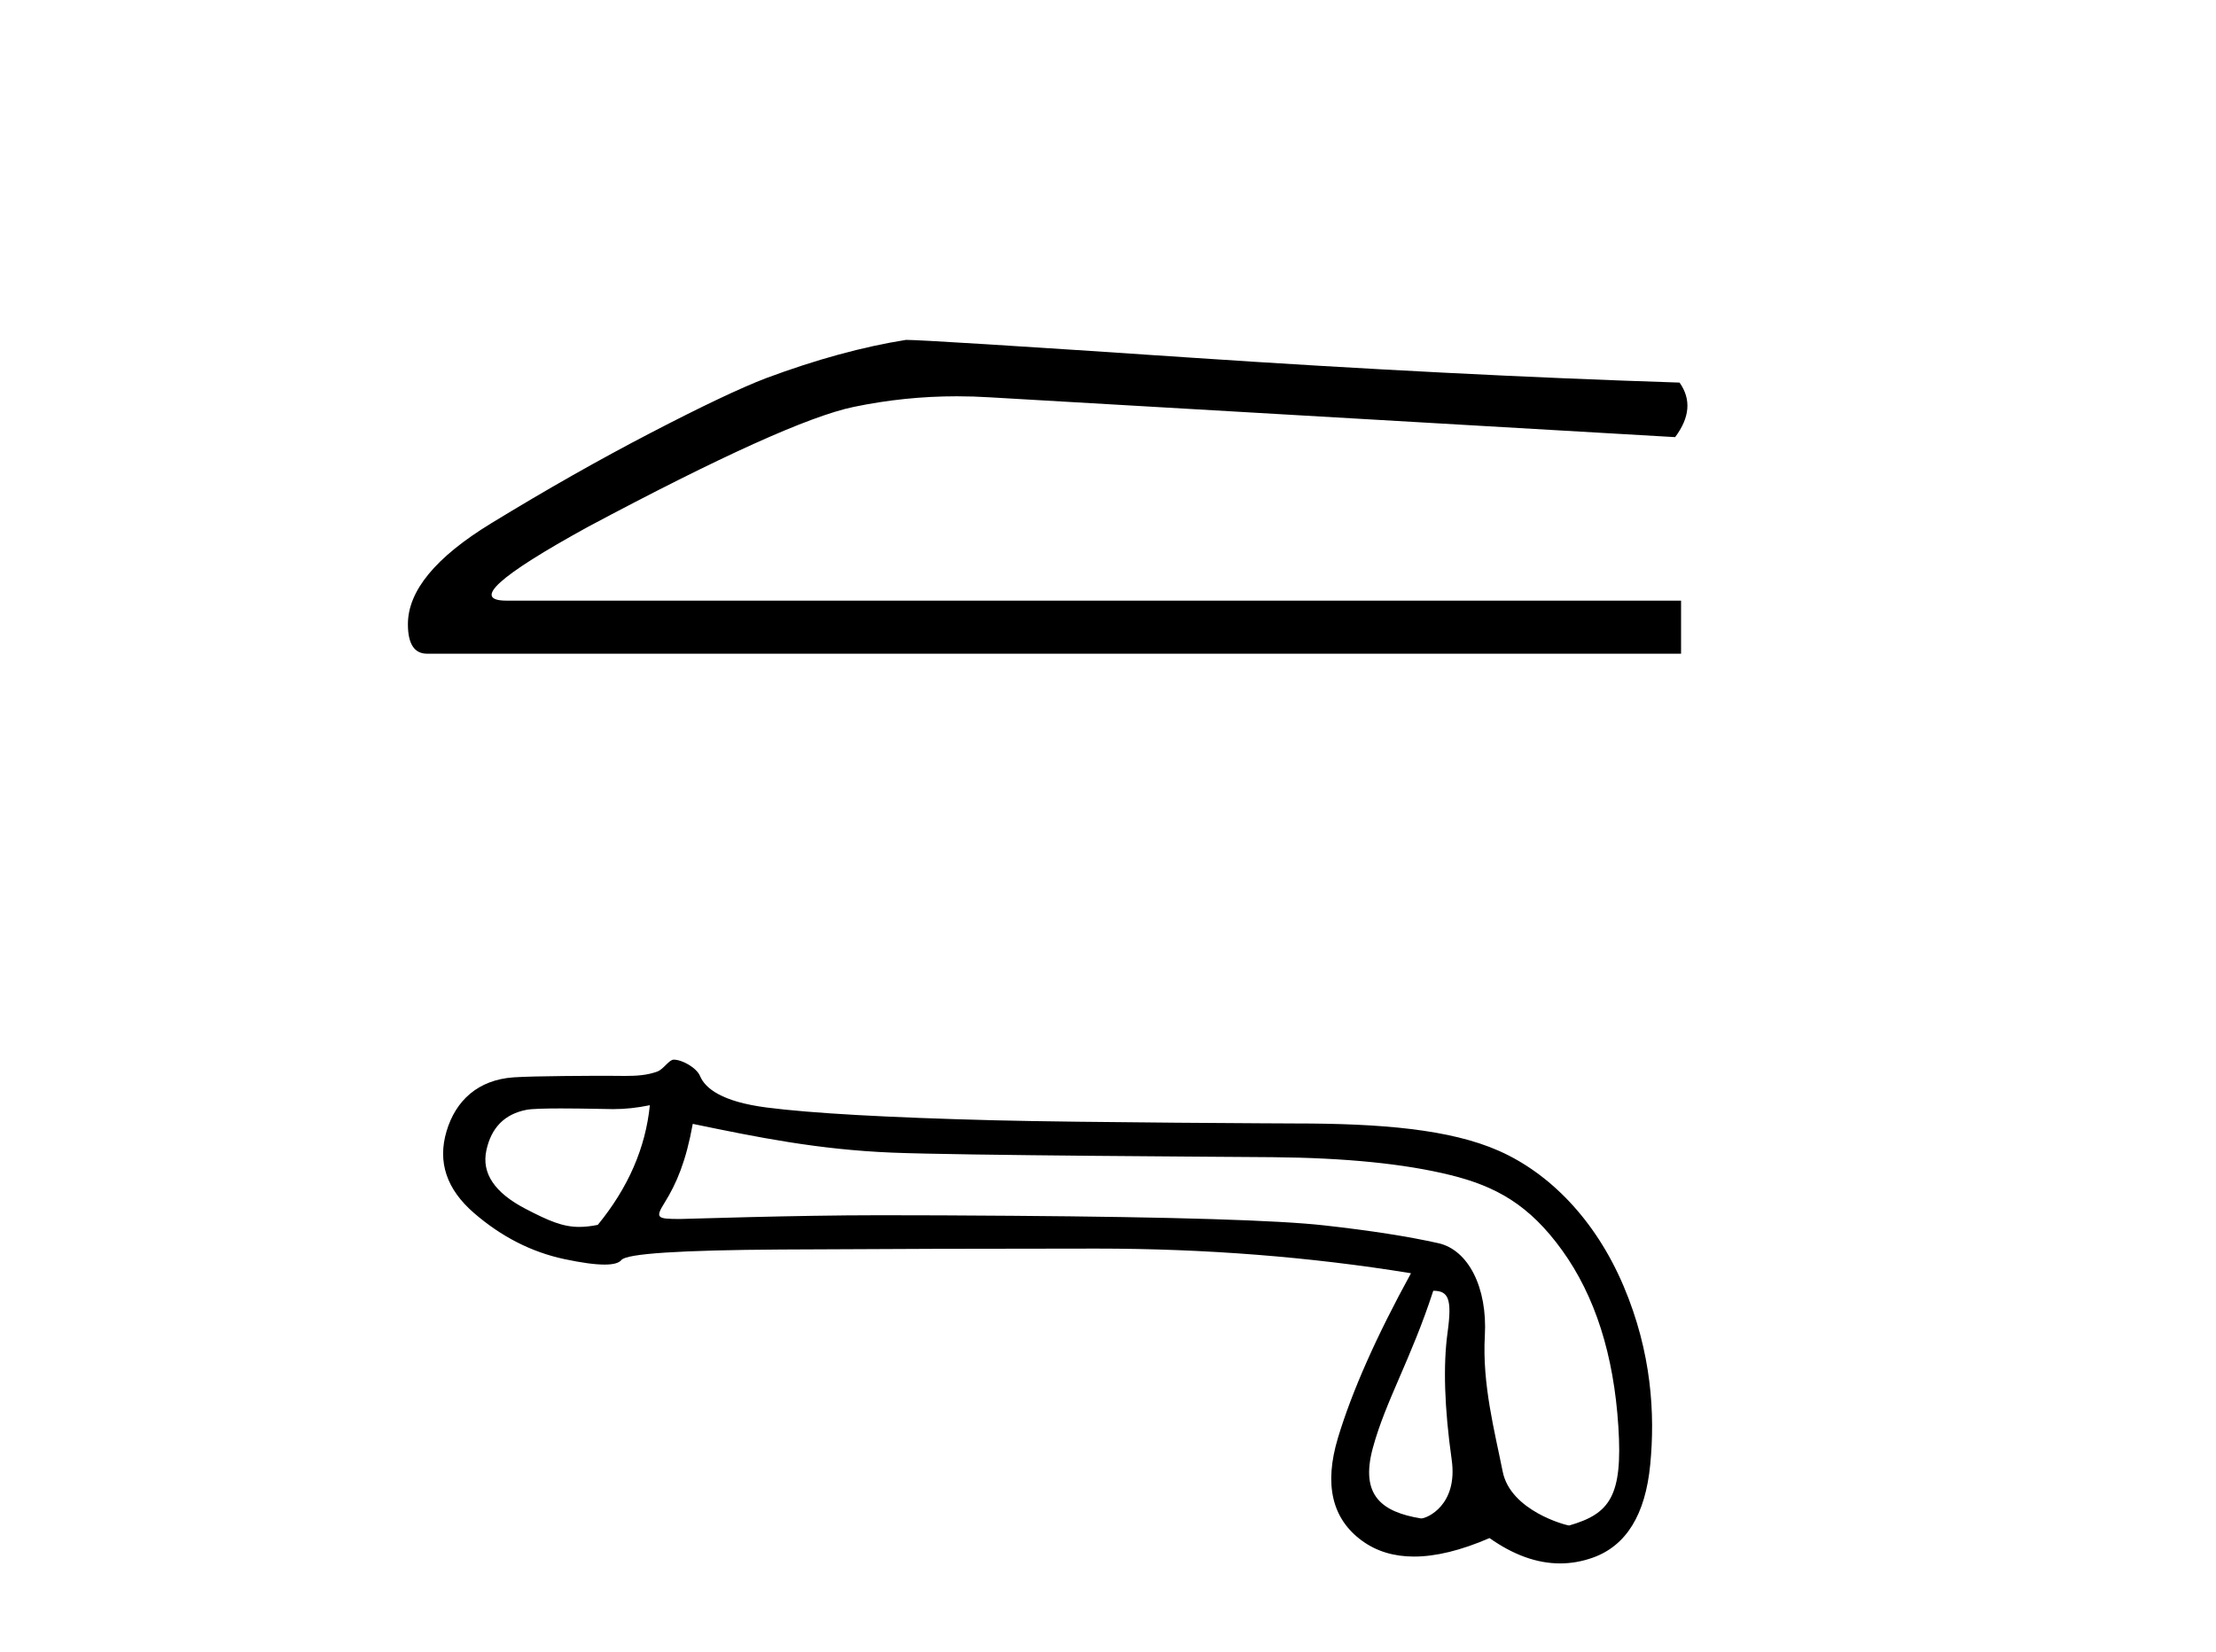 <?xml version='1.0' encoding='UTF-8' standalone='yes'?><svg xmlns='http://www.w3.org/2000/svg' xmlns:xlink='http://www.w3.org/1999/xlink' width='55.0' height='41.0' ><path d='M 22.486 8.437 Q 20.876 8.693 19.011 9.388 Q 18.06 9.753 16.159 10.741 Q 14.257 11.728 12.191 12.99 Q 10.124 14.252 10.124 15.495 Q 10.124 16.227 10.6 16.227 L 41.723 16.227 L 41.723 14.91 L 12.575 14.91 Q 11.258 14.91 14.586 13.082 Q 19.523 10.448 21.187 10.101 Q 22.452 9.837 23.748 9.837 Q 24.158 9.837 24.57 9.863 L 41.576 10.851 Q 42.125 10.119 41.686 9.497 Q 36.054 9.315 29.526 8.876 Q 22.998 8.437 22.486 8.437 Z' style='fill:#000000;stroke:none' /><path d='M 16.129 27.435 C 16.023 28.493 15.592 29.483 14.837 30.405 C 14.668 30.439 14.519 30.456 14.379 30.456 C 13.965 30.456 13.621 30.307 13.046 30.008 C 12.275 29.608 11.95 29.124 12.071 28.557 C 12.192 27.991 12.525 27.654 13.069 27.549 C 13.202 27.523 13.545 27.515 13.92 27.515 C 14.474 27.515 15.099 27.532 15.217 27.532 C 15.525 27.532 15.807 27.5 16.129 27.435 ZM 35.573 32.041 C 35.951 32.041 36.042 32.244 35.929 33.068 C 35.815 33.892 35.849 34.949 36.031 36.241 C 36.188 37.363 35.414 37.692 35.276 37.692 C 35.272 37.692 35.269 37.692 35.266 37.692 C 34.292 37.533 33.755 37.118 34.072 35.947 C 34.389 34.776 35.022 33.737 35.573 32.041 ZM 17.194 27.898 C 18.796 28.23 20.301 28.537 22.145 28.612 C 23.821 28.681 30.382 28.715 31.585 28.725 C 33.391 28.741 34.861 28.888 35.994 29.168 C 37.128 29.447 37.957 29.906 38.773 31.039 C 39.589 32.173 40.054 33.631 40.167 35.414 C 40.277 37.137 39.958 37.576 38.948 37.867 C 38.948 37.867 38.947 37.867 38.946 37.867 C 38.876 37.867 37.49 37.505 37.296 36.529 C 37.099 35.539 36.785 34.36 36.853 33.159 C 36.921 31.957 36.44 31.026 35.7 30.86 C 34.959 30.694 34.015 30.546 32.866 30.418 C 31.718 30.289 29.137 30.21 25.125 30.18 C 23.891 30.17 22.794 30.166 21.836 30.166 C 19.68 30.166 17.043 30.259 16.889 30.259 C 16.314 30.259 16.253 30.242 16.491 29.861 C 16.794 29.377 17.028 28.819 17.194 27.898 ZM 16.721 26.304 C 16.606 26.304 16.472 26.538 16.319 26.597 C 16.065 26.693 15.795 26.708 15.51 26.708 C 15.38 26.708 15.246 26.705 15.109 26.705 C 15.102 26.705 15.083 26.705 15.053 26.705 C 14.742 26.705 13.287 26.707 12.749 26.743 C 11.865 26.804 11.31 27.318 11.083 28.081 C 10.856 28.844 11.083 29.521 11.763 30.11 C 12.443 30.699 13.191 31.081 14.007 31.255 C 14.434 31.346 14.766 31.391 15.005 31.391 C 15.223 31.391 15.362 31.353 15.424 31.277 C 15.552 31.119 16.874 31.032 19.39 31.017 C 21.907 31.002 24.513 30.994 27.211 30.994 C 29.908 30.994 32.511 31.198 35.02 31.606 C 34.158 33.178 33.554 34.541 33.206 35.697 C 32.859 36.853 33.059 37.704 33.807 38.248 C 34.166 38.509 34.595 38.639 35.096 38.639 C 35.637 38.639 36.262 38.486 36.969 38.18 C 37.563 38.599 38.146 38.809 38.72 38.809 C 38.992 38.809 39.262 38.762 39.53 38.667 C 40.361 38.372 40.838 37.601 40.958 36.355 C 41.079 35.108 40.997 33.574 40.294 31.919 C 39.591 30.265 38.45 29.12 37.203 28.568 C 35.99 28.031 34.277 27.888 32.147 27.888 C 32.089 27.888 26.842 27.865 24.672 27.809 C 22.02 27.741 20.138 27.635 19.028 27.492 C 17.917 27.348 17.503 27.019 17.374 26.709 C 17.29 26.508 16.936 26.304 16.721 26.304 Z' style='fill:#000000;stroke:none' /></svg>